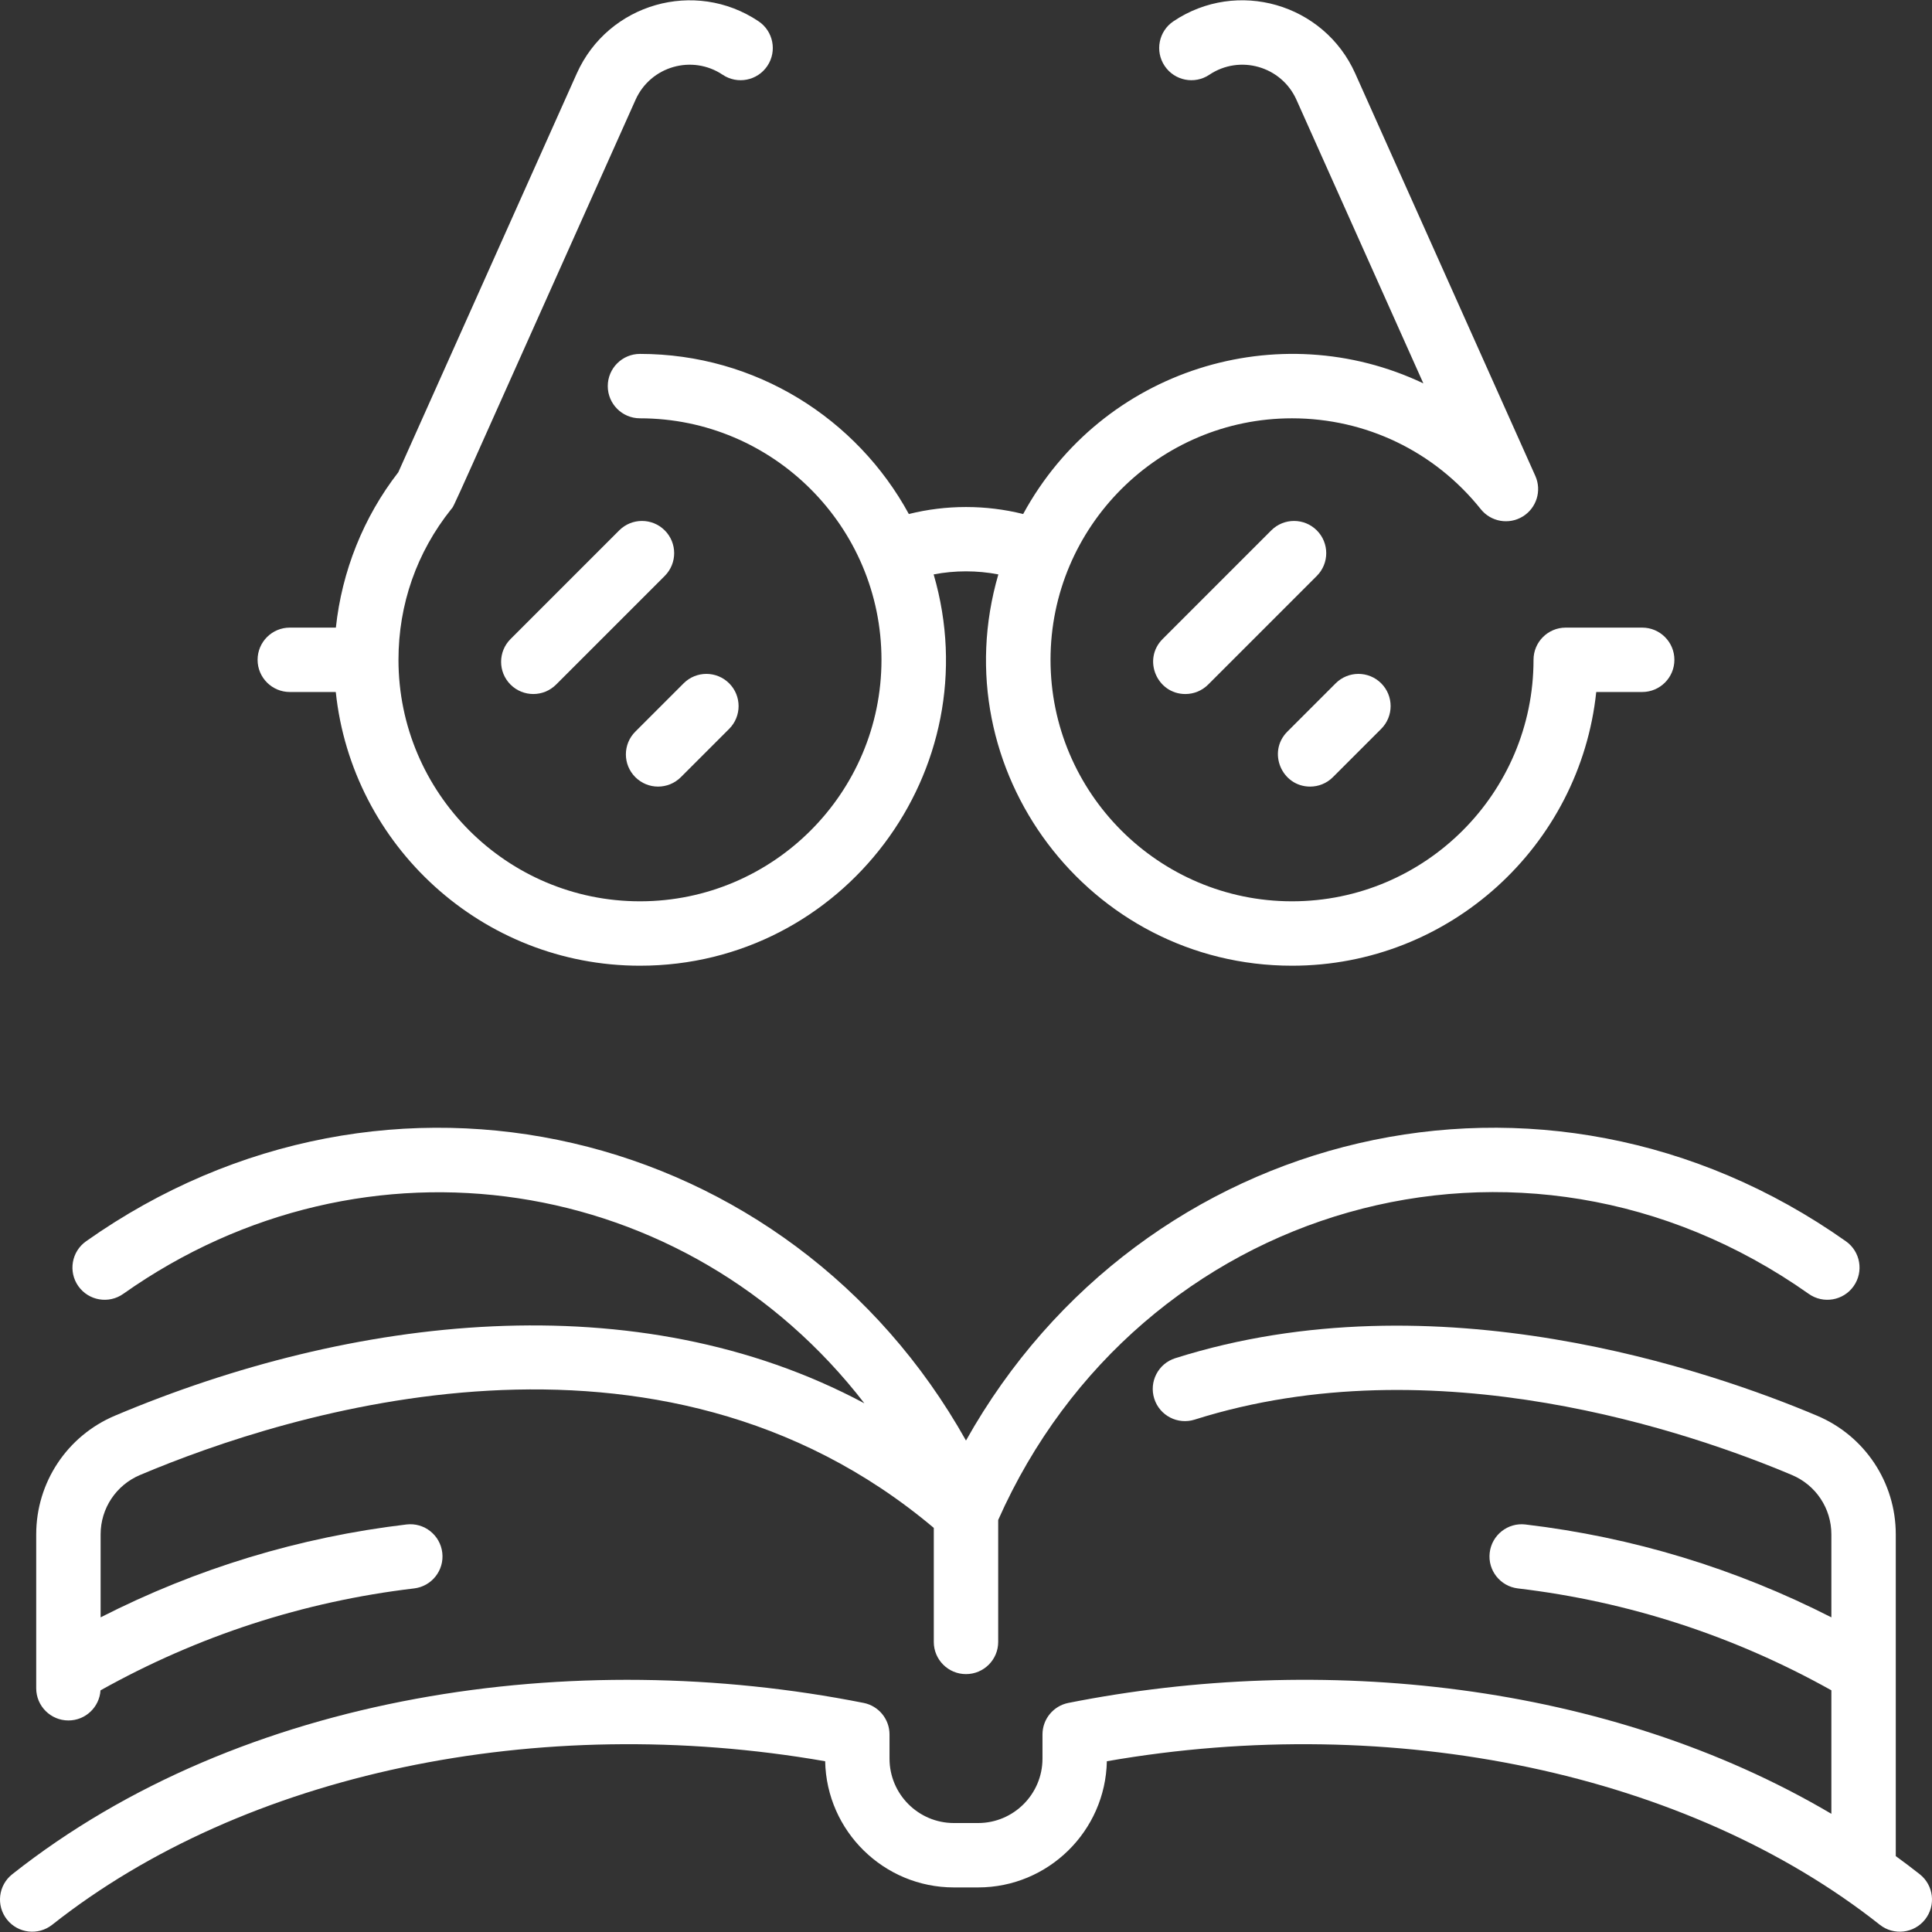 <svg xmlns="http://www.w3.org/2000/svg" width="128" height="128" viewBox="0 0 128 128" fill="none"><rect x="0" y="0" width="128" height="128" fill="#333333" stroke="none"/><g clip-path="url(#clip0_128_2332)"><path d="M19.2 45.847H22.246C23.316 56.023 31.945 63.981 42.4 63.981C55.858 63.981 65.634 51.024 61.857 38.056C63.268 37.785 64.731 37.785 66.143 38.056C62.362 51.035 72.157 63.981 85.6 63.981C96.054 63.981 104.685 56.024 105.755 45.847H108.8C109.978 45.847 110.933 44.892 110.933 43.714C110.933 42.536 109.978 41.581 108.8 41.581H103.733C102.555 41.581 101.6 42.536 101.6 43.714C101.6 52.536 94.422 59.714 85.6 59.714C76.777 59.714 69.6 52.536 69.6 43.714C69.6 34.892 76.777 27.714 85.6 27.714C90.49 27.714 95.048 29.908 98.105 33.733C98.776 34.572 99.965 34.782 100.882 34.222C101.799 33.663 102.158 32.51 101.719 31.529L89.787 4.867C87.714 0.239 81.968 -1.421 77.746 1.408C76.766 2.064 76.505 3.389 77.161 4.368C77.817 5.347 79.142 5.609 80.121 4.953C82.14 3.599 84.897 4.387 85.893 6.61L94.301 25.399C84.739 20.855 73.021 24.441 67.787 34.055C65.312 33.437 62.688 33.437 60.213 34.055C56.776 27.742 50.08 23.447 42.4 23.447C41.222 23.447 40.266 24.403 40.266 25.581C40.266 26.759 41.222 27.714 42.4 27.714C51.222 27.714 58.4 34.892 58.4 43.714C58.4 52.536 51.222 59.714 42.4 59.714C33.577 59.714 26.4 52.536 26.4 43.714C26.4 40.044 27.608 36.593 29.894 33.733C30.144 33.42 29.34 35.127 42.107 6.611C43.105 4.383 45.863 3.602 47.879 4.953C48.858 5.609 50.183 5.347 50.839 4.368C51.495 3.39 51.233 2.064 50.254 1.409C46.041 -1.414 40.291 0.228 38.213 4.868L26.389 31.288C24.08 34.261 22.65 37.847 22.252 41.581H19.2C18.022 41.581 17.066 42.536 17.066 43.714C17.066 44.892 18.022 45.847 19.2 45.847Z" fill="white"></path><path d="M41.024 35.139L33.824 42.339C32.991 43.172 32.991 44.523 33.824 45.356C34.658 46.189 36.008 46.189 36.841 45.356L44.041 38.156C44.874 37.323 44.874 35.972 44.041 35.139C43.208 34.306 41.857 34.306 41.024 35.139Z" fill="white"></path><path d="M42.092 51.489C42.925 52.323 44.275 52.322 45.109 51.489L48.309 48.289C49.142 47.456 49.142 46.105 48.309 45.272C47.475 44.439 46.125 44.439 45.292 45.272L42.092 48.472C41.258 49.305 41.258 50.656 42.092 51.489Z" fill="white"></path><path d="M87.242 35.139C86.409 34.306 85.058 34.306 84.225 35.139L77.025 42.339C75.677 43.687 76.65 45.981 78.533 45.981C79.079 45.981 79.625 45.772 80.042 45.356L87.242 38.156C88.075 37.323 88.075 35.972 87.242 35.139Z" fill="white"></path><path d="M86.8 52.114C87.346 52.114 87.892 51.906 88.308 51.489L91.508 48.289C92.341 47.456 92.341 46.105 91.508 45.272C90.675 44.439 89.325 44.439 88.491 45.272L85.291 48.472C83.943 49.82 84.917 52.114 86.8 52.114Z" fill="white"></path><path d="M127.19 124.174C126.671 123.763 126.139 123.365 125.6 122.972V101.656C125.6 98.217 123.552 95.131 120.383 93.793C113.356 90.825 95.147 84.514 77.862 89.985C76.739 90.341 76.116 91.54 76.472 92.663C76.827 93.787 78.026 94.409 79.149 94.053C95.082 89.01 112.132 94.94 118.723 97.724C120.309 98.393 121.333 99.936 121.333 101.656V107.153C114.973 103.912 108.173 101.843 101.067 101.001C99.899 100.861 98.836 101.698 98.697 102.868C98.558 104.038 99.395 105.099 100.565 105.237C107.893 106.106 114.873 108.377 121.333 111.987V120.169C106.491 111.41 87.501 109.507 70.785 112.822C69.786 113.02 69.067 113.896 69.067 114.914V116.514C69.067 118.867 67.153 120.781 64.8 120.781H63.2C60.847 120.781 58.933 118.867 58.933 116.514V114.914C58.933 113.896 58.214 113.02 57.215 112.822C38.064 109.024 16.061 112.114 0.81 124.174C-0.114 124.905 -0.271 126.246 0.46 127.171C1.191 128.095 2.533 128.251 3.457 127.521C16.176 117.463 35.659 113.372 54.669 116.687C54.761 121.313 58.552 125.047 63.2 125.047H64.8C69.448 125.047 73.239 121.313 73.332 116.687C92.341 113.372 111.824 117.463 124.543 127.521C125.466 128.25 126.808 128.097 127.54 127.171C128.271 126.246 128.114 124.905 127.19 124.174Z" fill="white"></path><path d="M4.533 113.985C5.664 113.985 6.587 113.104 6.659 111.99C13.121 108.379 20.104 106.106 27.435 105.237C28.605 105.098 29.441 104.037 29.302 102.868C29.163 101.698 28.104 100.861 26.932 101C19.827 101.843 13.027 103.912 6.666 107.153V101.656C6.666 99.936 7.691 98.393 9.276 97.723C19.047 93.597 43.538 85.785 61.866 101.227V108.781C61.866 109.959 62.821 110.914 63.999 110.914C65.177 110.914 66.133 109.959 66.133 108.781V100.702C75.429 79.759 100.825 72.293 119.835 85.723C120.797 86.403 122.129 86.174 122.808 85.212C123.488 84.249 123.259 82.918 122.297 82.239C102.314 68.12 75.665 74.628 63.999 95.44C52.32 74.603 25.659 68.138 5.702 82.238C4.74 82.918 4.511 84.249 5.19 85.212C5.871 86.174 7.202 86.403 8.164 85.723C24.222 74.377 45.52 77.754 57.268 92.973C42.151 84.895 23.278 87.179 7.616 93.792C4.447 95.131 2.399 98.217 2.399 101.656V111.852C2.399 113.03 3.355 113.985 4.533 113.985Z" fill="white"></path></g><defs><clipPath id="clip0_128_2332"><rect width="128" height="128" fill="white"></rect></clipPath></defs></svg>